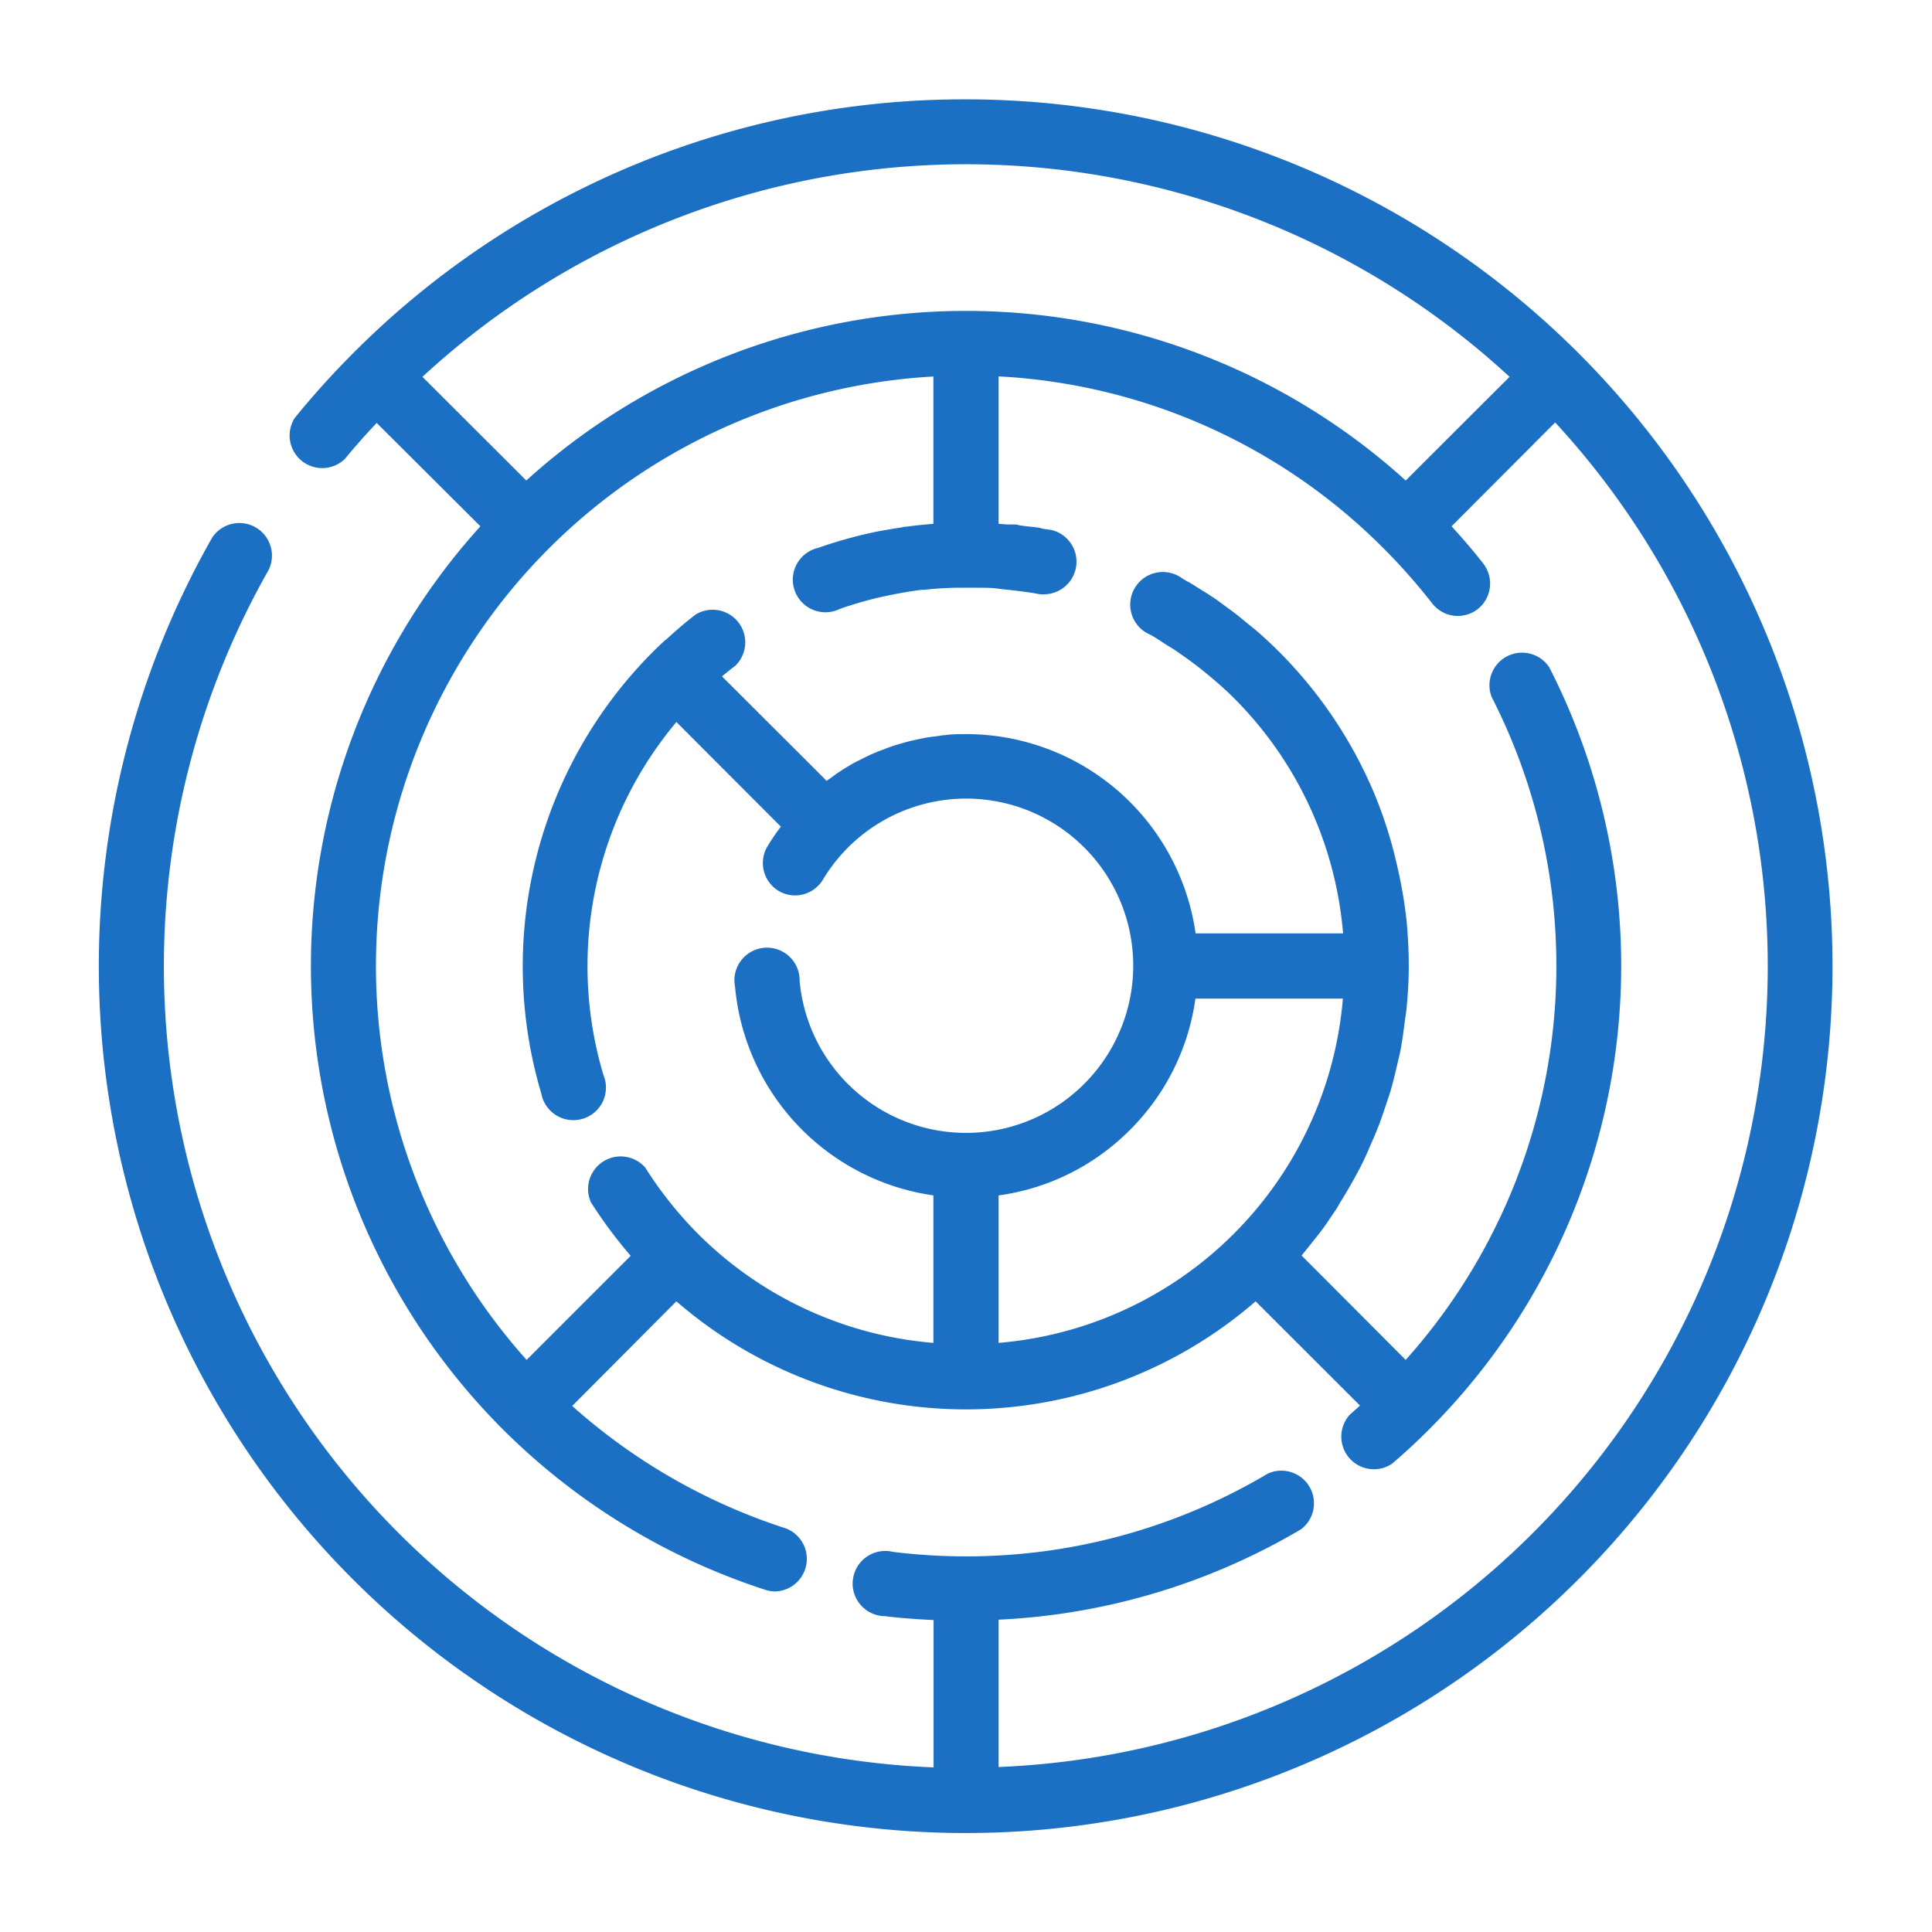 <?xml version="1.0" encoding="UTF-8"?>
<svg xmlns="http://www.w3.org/2000/svg" id="Master_Document" data-name="Master Document" viewBox="0 0 200 200">
  <path d="M100,10.66A88.83,88.83,0,0,0,36.82,36.83c-2.1,2.1-4.12,4.34-6,6.65a3,3,0,0,0,4.61,3.77c1.14-1.39,2.34-2.74,3.56-4L50.25,54.47a67.45,67.45,0,0,0,2.06,93.22,67.87,67.87,0,0,0,27.06,16.54,2.88,2.88,0,0,0,.91.14,3,3,0,0,0,.91-5.81,61.87,61.87,0,0,1-22.5-13L70,134.2a45.4,45.4,0,0,0,60,0l11.33,11.32L140,146.71a3,3,0,0,0,3.87,4.52c1.31-1.12,2.6-2.31,3.82-3.54a67.47,67.47,0,0,0,12.36-78.43,3,3,0,0,0-5.3,2.72,61.52,61.52,0,0,1-9.22,69.34L134.24,130c.18-.21.34-.43.51-.64.41-.49.8-1,1.19-1.48s1-1.29,1.45-2c.36-.51.7-1,1-1.56.43-.68.84-1.38,1.24-2.08.3-.54.6-1.08.89-1.64.36-.72.7-1.45,1-2.19.25-.56.5-1.12.72-1.69.31-.76.57-1.54.83-2.32.19-.57.39-1.13.56-1.71.24-.83.43-1.66.63-2.5.12-.55.27-1.1.37-1.65.18-.94.3-1.9.42-2.85.06-.47.15-.94.19-1.41.14-1.44.22-2.89.22-4.35s-.08-3-.22-4.52a46.09,46.09,0,0,0-.93-5.5,44.88,44.88,0,0,0-2.4-7.64,45.59,45.59,0,0,0-9.78-14.55c-.72-.72-1.46-1.41-2.23-2.08-.24-.21-.49-.4-.74-.6l-.71-.59c-.3-.24-.6-.49-.92-.73s-.68-.5-1-.74-.82-.61-1.25-.89l0,0h0l-.17-.11c-.36-.24-.73-.46-1.1-.69s-.74-.48-1.13-.7l-.17-.08-.56-.34a3,3,0,1,0-2.9,5.2c.54.3,1.06.64,1.59,1,.33.21.67.4,1,.62s.37.26.56.39c.79.54,1.57,1.12,2.32,1.72l.6.49.11.09c.89.74,1.76,1.51,2.57,2.32a39.37,39.37,0,0,1,11.44,25h-16A23.62,23.62,0,0,0,100,76.37c-.73,0-1.46,0-2.18.11-.24,0-.46.06-.7.09-.49.06-1,.12-1.45.21l-.8.17c-.44.09-.88.2-1.31.33l-.8.23c-.43.14-.86.3-1.29.47-.24.09-.49.18-.72.28-.51.21-1,.45-1.5.71-.14.07-.29.13-.43.21-.62.33-1.22.7-1.81,1.09-.19.12-.38.27-.57.41s-.61.42-.91.65l-1.14-1.15L74.19,70c.55-.48,1.12-.93,1.69-1.37a3,3,0,0,0-3.63-4.72c-1.07.81-2.09,1.7-3.09,2.62a.53.53,0,0,0-.1.06c-.43.39-.85.8-1.26,1.21h0a45.69,45.69,0,0,0-11.4,45.31,3,3,0,1,0,5.71-1.71A39.68,39.68,0,0,1,70,74.19L81.33,85.54a24.55,24.55,0,0,0-1.56,2.26,3,3,0,0,0,1,4.09,3,3,0,0,0,1.54.43,3,3,0,0,0,2.55-1.44,17.67,17.67,0,1,1,27.63,21.6h0A17.67,17.67,0,0,1,82.4,101.55a3,3,0,1,0-5.94.52A23.65,23.65,0,0,0,97,123.42v16A39.35,39.35,0,0,1,72,128a40.16,40.16,0,0,1-5.5-6.9,3,3,0,0,0-5,3.18,47.69,47.69,0,0,0,4.3,5.74l-11.3,11.3A61.49,61.49,0,0,1,97,38.58v16c-1.07.07-2.13.18-3.19.32-.12,0-.24,0-.37.06-.92.14-1.84.29-2.75.47h0l0,0a46.52,46.52,0,0,0-5.9,1.65,3,3,0,1,0,2,5.61,38.51,38.51,0,0,1,5.62-1.52c1-.2,2-.37,3-.49l.28,0c1-.12,2.07-.18,3.11-.21l.59,0c.67,0,1.34,0,2,0s1.29,0,1.94.09,1.18.13,1.77.2c.86.11,1.72.21,2.57.38a2.75,2.75,0,0,0,.57,0,3,3,0,0,0,.57-5.9c-.34-.06-.69-.09-1-.15a2.36,2.36,0,0,0-.38-.1c-.48-.08-1-.1-1.46-.17l-.46-.06a2.59,2.59,0,0,0-.4-.09l-.47,0-.37,0L103,54.57v-16a61.06,61.06,0,0,1,40.5,17.94,62.43,62.43,0,0,1,5.06,5.73,3,3,0,0,0,2.35,1.15,3,3,0,0,0,1.83-.63,3,3,0,0,0,.52-4.18c-1.1-1.41-2.29-2.78-3.51-4.11L161,43.19a83.35,83.35,0,0,1-58,140.12v-16A67.33,67.33,0,0,0,134.47,158a3,3,0,0,0-3.05-5.12A61.41,61.41,0,0,1,100,161.49a62.52,62.52,0,0,1-7.63-.47,3,3,0,1,0-.73,5.91c1.78.22,3.58.34,5.38.42v16A83.38,83.38,0,0,1,27.47,58.84a3,3,0,0,0-5.18-3A89.36,89.36,0,1,0,100,10.66ZM123.42,103h16A39.39,39.39,0,0,1,103,139.42v-16a23.32,23.32,0,0,0,13.71-6.72h0A23.37,23.37,0,0,0,123.42,103ZM54.47,50.26,43.19,39a83.32,83.32,0,0,1,113.62,0L145.53,50.26a67.41,67.41,0,0,0-91.06,0Z" fill="#1c70c4" stroke="#1c70c4" stroke-miterlimit="10" stroke-width="0.75"></path>
</svg>
